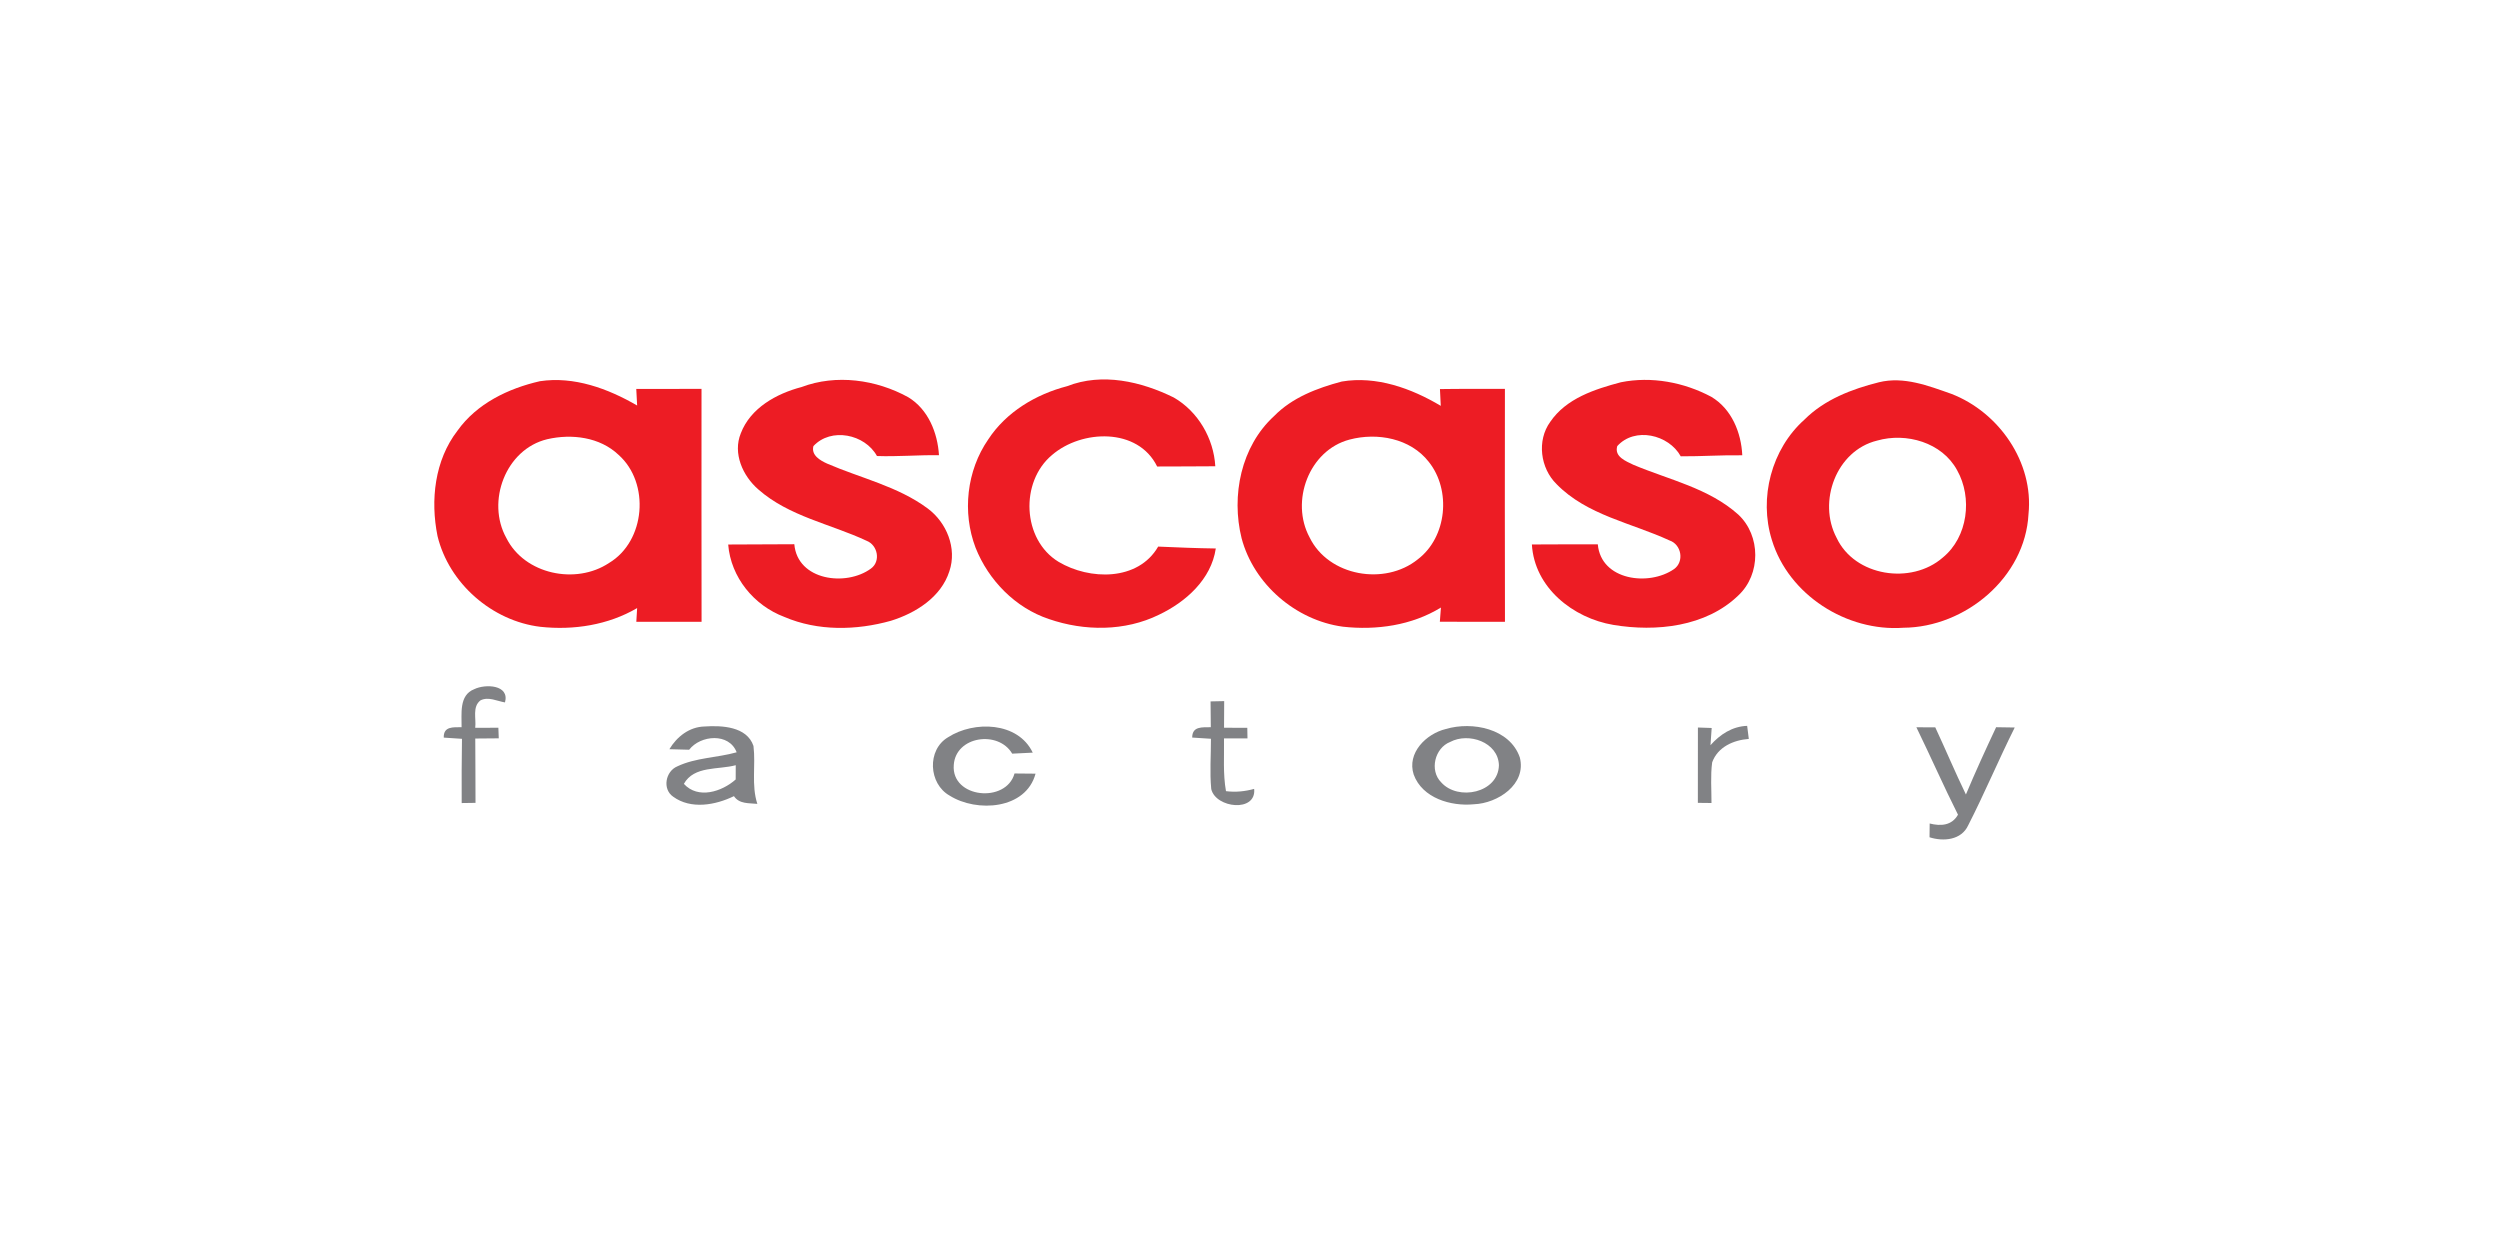 <?xml version="1.0" encoding="UTF-8" standalone="no"?>
<!DOCTYPE svg PUBLIC "-//W3C//DTD SVG 1.1//EN" "http://www.w3.org/Graphics/SVG/1.1/DTD/svg11.dtd">
<svg width="100%" height="100%" viewBox="0 0 300 150" version="1.1" xmlns="http://www.w3.org/2000/svg" xmlns:xlink="http://www.w3.org/1999/xlink" xml:space="preserve" xmlns:serif="http://www.serif.com/" style="fill-rule:evenodd;clip-rule:evenodd;stroke-linejoin:round;stroke-miterlimit:2;">
    <g transform="matrix(0.58,0,0,0.58,39.928,14.679)">
        <path d="M96.99,54.77C104.18,52.06 112.42,53.22 119.06,56.87C123.2,59.37 125.14,64.22 125.43,68.87C121.15,68.81 116.88,69.19 112.6,69.04C110.1,64.5 103.09,63.06 99.45,66.99C98.95,68.88 100.87,69.97 102.29,70.61C109.24,73.62 116.9,75.3 123.08,79.88C127.01,82.78 129.2,88.13 127.58,92.88C125.87,98.25 120.61,101.54 115.48,103.13C108.32,105.14 100.36,105.3 93.44,102.33C87.14,99.96 82.36,94.14 81.82,87.35C86.38,87.29 90.94,87.35 95.5,87.29C96.15,94.81 106.22,96.1 111.35,92.33C113.43,90.83 112.76,87.47 110.46,86.58C102.99,83.08 94.4,81.55 88.05,75.95C84.84,73.17 82.73,68.49 84.43,64.34C86.43,59.09 91.82,56.13 96.99,54.77Z" style="fill:rgb(237,28,36);fill-rule:nonzero;"/>
    </g>
    <g transform="matrix(0.58,0,0,0.58,39.928,14.679)">
        <path d="M194.76,60.78C198.52,56.93 203.67,54.99 208.76,53.63C215.93,52.42 223.16,55.03 229.25,58.66C229.21,57.79 229.12,56.06 229.08,55.19C233.56,55.12 238.04,55.16 242.52,55.15C242.5,71.21 242.49,87.28 242.53,103.34C238.04,103.34 233.55,103.36 229.06,103.32C229.11,102.59 229.23,101.12 229.28,100.39C223.25,104.09 215.93,105.13 208.98,104.35C199.25,103.03 190.57,95.57 188.04,86.05C185.86,77.25 187.91,67.05 194.76,60.78M210.37,65.64C201.97,67.86 198.08,78.42 202.11,85.88C206.03,93.93 217.68,95.92 224.49,90.42C230.54,85.83 231.45,76.11 226.77,70.25C222.97,65.37 216.11,64.12 210.37,65.64Z" style="fill:rgb(237,28,36);fill-rule:nonzero;"/>
    </g>
    <g transform="matrix(0.58,0,0,0.58,39.928,14.679)">
        <path d="M25.81,63.8C29.81,58.18 36.31,55.06 42.87,53.56C49.92,52.5 56.96,55.09 62.98,58.59C62.93,57.74 62.85,56.02 62.8,55.16C67.3,55.15 71.8,55.15 76.3,55.15C76.3,71.21 76.28,87.28 76.31,103.34L62.81,103.34C62.85,102.63 62.94,101.21 62.98,100.5C56.99,104.01 49.84,105.12 42.99,104.38C32.98,103.19 24.05,95.41 21.68,85.6C20.18,78.19 21.08,69.92 25.81,63.8M44.39,65.56C35.77,67.62 31.72,78.47 35.93,86.02C39.7,93.54 50.3,95.72 57.15,91.18C64.73,86.66 65.68,74.62 59.14,68.8C55.26,65.11 49.44,64.4 44.39,65.56Z" style="fill:rgb(237,28,36);fill-rule:nonzero;"/>
    </g>
    <g transform="matrix(0.58,0,0,0.58,39.928,14.679)">
        <path d="M151.95,54.59C159.21,51.75 167.25,53.61 174,56.93C179.03,59.82 182.27,65.4 182.6,71.16C178.59,71.16 174.58,71.23 170.57,71.21C166.59,63.1 154.95,63.55 148.83,68.82C142.16,74.37 142.63,86.34 150.17,90.93C156.57,94.74 166.62,94.97 170.78,87.78C174.75,87.95 178.72,88.12 182.7,88.17C181.76,94.56 176.5,99.24 170.94,101.88C163.9,105.34 155.51,105.3 148.18,102.77C141.23,100.46 135.67,94.75 133,88.01C130.21,80.7 131.16,72.06 135.62,65.61C139.33,59.93 145.48,56.27 151.95,54.59Z" style="fill:rgb(237,28,36);fill-rule:nonzero;"/>
    </g>
    <g transform="matrix(0.58,0,0,0.58,39.928,14.679)">
        <path d="M266.51,53.78C272.85,52.51 279.55,53.77 285.22,56.79C289.41,59.28 291.42,64.18 291.63,68.89C287.39,68.82 283.15,69.13 278.9,69.1C276.4,64.58 269.38,62.96 265.76,66.99C265.12,69.19 267.53,70.09 269.09,70.85C276.45,73.95 284.72,75.69 290.81,81.16C295.48,85.52 295.49,93.51 290.83,97.87C284.12,104.38 273.79,105.46 264.95,103.98C256.61,102.58 248.62,96.27 248.1,87.34C252.64,87.29 257.19,87.33 261.74,87.31C262.39,94.79 272.32,96.04 277.5,92.44C279.67,90.92 279.07,87.35 276.58,86.51C268.72,82.87 259.48,81.29 253.21,74.86C249.84,71.56 249.09,65.84 251.9,61.97C255.21,57.11 261.1,55.22 266.51,53.78Z" style="fill:rgb(237,28,36);fill-rule:nonzero;"/>
    </g>
    <g transform="matrix(0.58,0,0,0.58,39.928,14.679)">
        <path d="M319.91,53.78C325.04,52.52 330.12,54.5 334.89,56.18C344.74,59.98 351.95,70.34 350.85,81.04C350.17,94.15 337.78,104.48 324.97,104.57C313.23,105.42 301.21,97.78 297.75,86.4C295.03,77.7 297.67,67.6 304.49,61.51C308.66,57.34 314.29,55.19 319.91,53.78M319.52,65.85C311.06,67.92 307.19,78.5 311.14,85.96C314.89,93.97 326.61,95.72 333.1,90.06C338.32,85.81 339.3,77.68 336.07,71.96C332.96,66.23 325.55,64.12 319.52,65.85Z" style="fill:rgb(237,28,36);fill-rule:nonzero;"/>
    </g>
    <g transform="matrix(0.58,0,0,0.58,39.928,14.679)">
        <path d="M29.28,117.28C31.56,116.16 36.65,116.33 35.64,120.02C33.99,119.75 32.24,118.78 30.59,119.58C28.82,120.91 29.72,123.38 29.48,125.27C31.08,125.27 32.67,125.26 34.27,125.26C34.29,125.81 34.33,126.9 34.35,127.45C32.73,127.46 31.11,127.47 29.49,127.49C29.53,131.93 29.52,136.37 29.54,140.8C28.83,140.81 27.4,140.83 26.68,140.84C26.67,136.41 26.66,131.98 26.74,127.55C25.48,127.47 24.23,127.38 22.97,127.3C22.89,124.94 24.93,125.16 26.66,125.15C26.71,122.44 26.07,118.52 29.28,117.28Z" style="fill:rgb(129,130,133);fill-rule:nonzero;"/>
    </g>
    <g transform="matrix(0.58,0,0,0.58,39.928,14.679)">
        <path d="M181.62,119.81C182.56,119.79 183.5,119.77 184.44,119.75C184.43,121.59 184.41,123.42 184.41,125.26C186.01,125.26 187.61,125.27 189.22,125.27C189.23,125.82 189.25,126.91 189.26,127.46C187.63,127.46 186.02,127.46 184.4,127.47C184.46,131.11 184.17,134.77 184.81,138.38C186.77,138.63 188.73,138.44 190.64,137.91C191.14,142.83 182.68,141.92 181.76,137.94C181.43,134.48 181.71,131.01 181.7,127.54C180.4,127.46 179.11,127.37 177.82,127.29C177.82,124.91 179.92,125.18 181.67,125.15C181.65,123.37 181.63,121.59 181.62,119.81Z" style="fill:rgb(129,130,133);fill-rule:nonzero;"/>
    </g>
    <g transform="matrix(0.58,0,0,0.58,39.928,14.679)">
        <path d="M69.65,129.7C71.21,127.1 73.78,125.08 76.92,125C80.48,124.76 85.69,124.98 87.05,129.03C87.54,133.01 86.58,137.12 87.85,141.01C86.12,140.83 84.11,141.07 83.01,139.41C79.18,141.28 74.09,142.2 70.43,139.52C68.15,137.95 68.85,134.27 71.29,133.25C75.12,131.43 79.52,131.48 83.57,130.34C82.02,126.26 76.1,126.75 73.74,129.81C72.38,129.79 71.01,129.75 69.65,129.7M72.65,136.87C75.59,140.1 80.53,138.49 83.37,135.96C83.37,135.22 83.38,133.75 83.38,133.01C79.79,133.99 74.76,133.09 72.65,136.87Z" style="fill:rgb(129,130,133);fill-rule:nonzero;"/>
    </g>
    <g transform="matrix(0.58,0,0,0.58,39.928,14.679)">
        <path d="M127.32,127.22C132.67,123.78 141.77,124 144.83,130.41C143.41,130.5 142,130.56 140.58,130.62C137.71,125.73 128.89,126.98 128.49,132.96C127.94,139.83 139.33,140.97 141.06,134.72C142.51,134.72 143.96,134.73 145.41,134.76C143.42,142.19 133.24,142.83 127.65,139.31C123.26,136.86 122.9,129.81 127.32,127.22Z" style="fill:rgb(129,130,133);fill-rule:nonzero;"/>
    </g>
    <g transform="matrix(0.58,0,0,0.58,39.928,14.679)">
        <path d="M230.3,125.52C235.76,123.9 243.53,125.42 245.6,131.39C247.04,136.98 241.02,140.91 236.1,141.09C231.37,141.56 225.43,139.83 223.65,134.95C222.19,130.47 226.24,126.5 230.3,125.52M231.21,128.19C227.99,129.44 226.87,134.1 229.34,136.56C232.81,140.46 241.16,138.77 241.28,133C241.13,128.23 235.01,126.17 231.21,128.19Z" style="fill:rgb(129,130,133);fill-rule:nonzero;"/>
    </g>
    <g transform="matrix(0.58,0,0,0.58,39.928,14.679)">
        <path d="M282.45,125.21C283.39,125.24 284.34,125.28 285.3,125.31C285.23,126.2 285.11,127.98 285.05,128.87C287.03,126.64 289.57,124.97 292.64,124.87C292.72,125.54 292.89,126.89 292.98,127.57C289.81,127.81 286.55,129.23 285.4,132.42C285.03,135.2 285.27,138.03 285.26,140.83C284.55,140.83 283.14,140.81 282.44,140.8C282.46,135.6 282.45,130.41 282.45,125.21Z" style="fill:rgb(129,130,133);fill-rule:nonzero;"/>
    </g>
    <g transform="matrix(0.58,0,0,0.58,39.928,14.679)">
        <path d="M327.65,125.16C328.94,125.16 330.25,125.17 331.56,125.18C333.71,129.79 335.68,134.49 337.9,139.07C339.87,134.37 341.99,129.75 344.15,125.15C345.43,125.16 346.71,125.19 348,125.21C344.66,131.9 341.77,138.8 338.37,145.45C336.96,148.52 333.24,148.84 330.37,147.92C330.38,147.21 330.39,145.78 330.4,145.07C332.7,145.65 334.98,145.51 336.26,143.25C333.26,137.28 330.58,131.16 327.65,125.16Z" style="fill:rgb(129,130,133);fill-rule:nonzero;"/>
    </g>
</svg>
